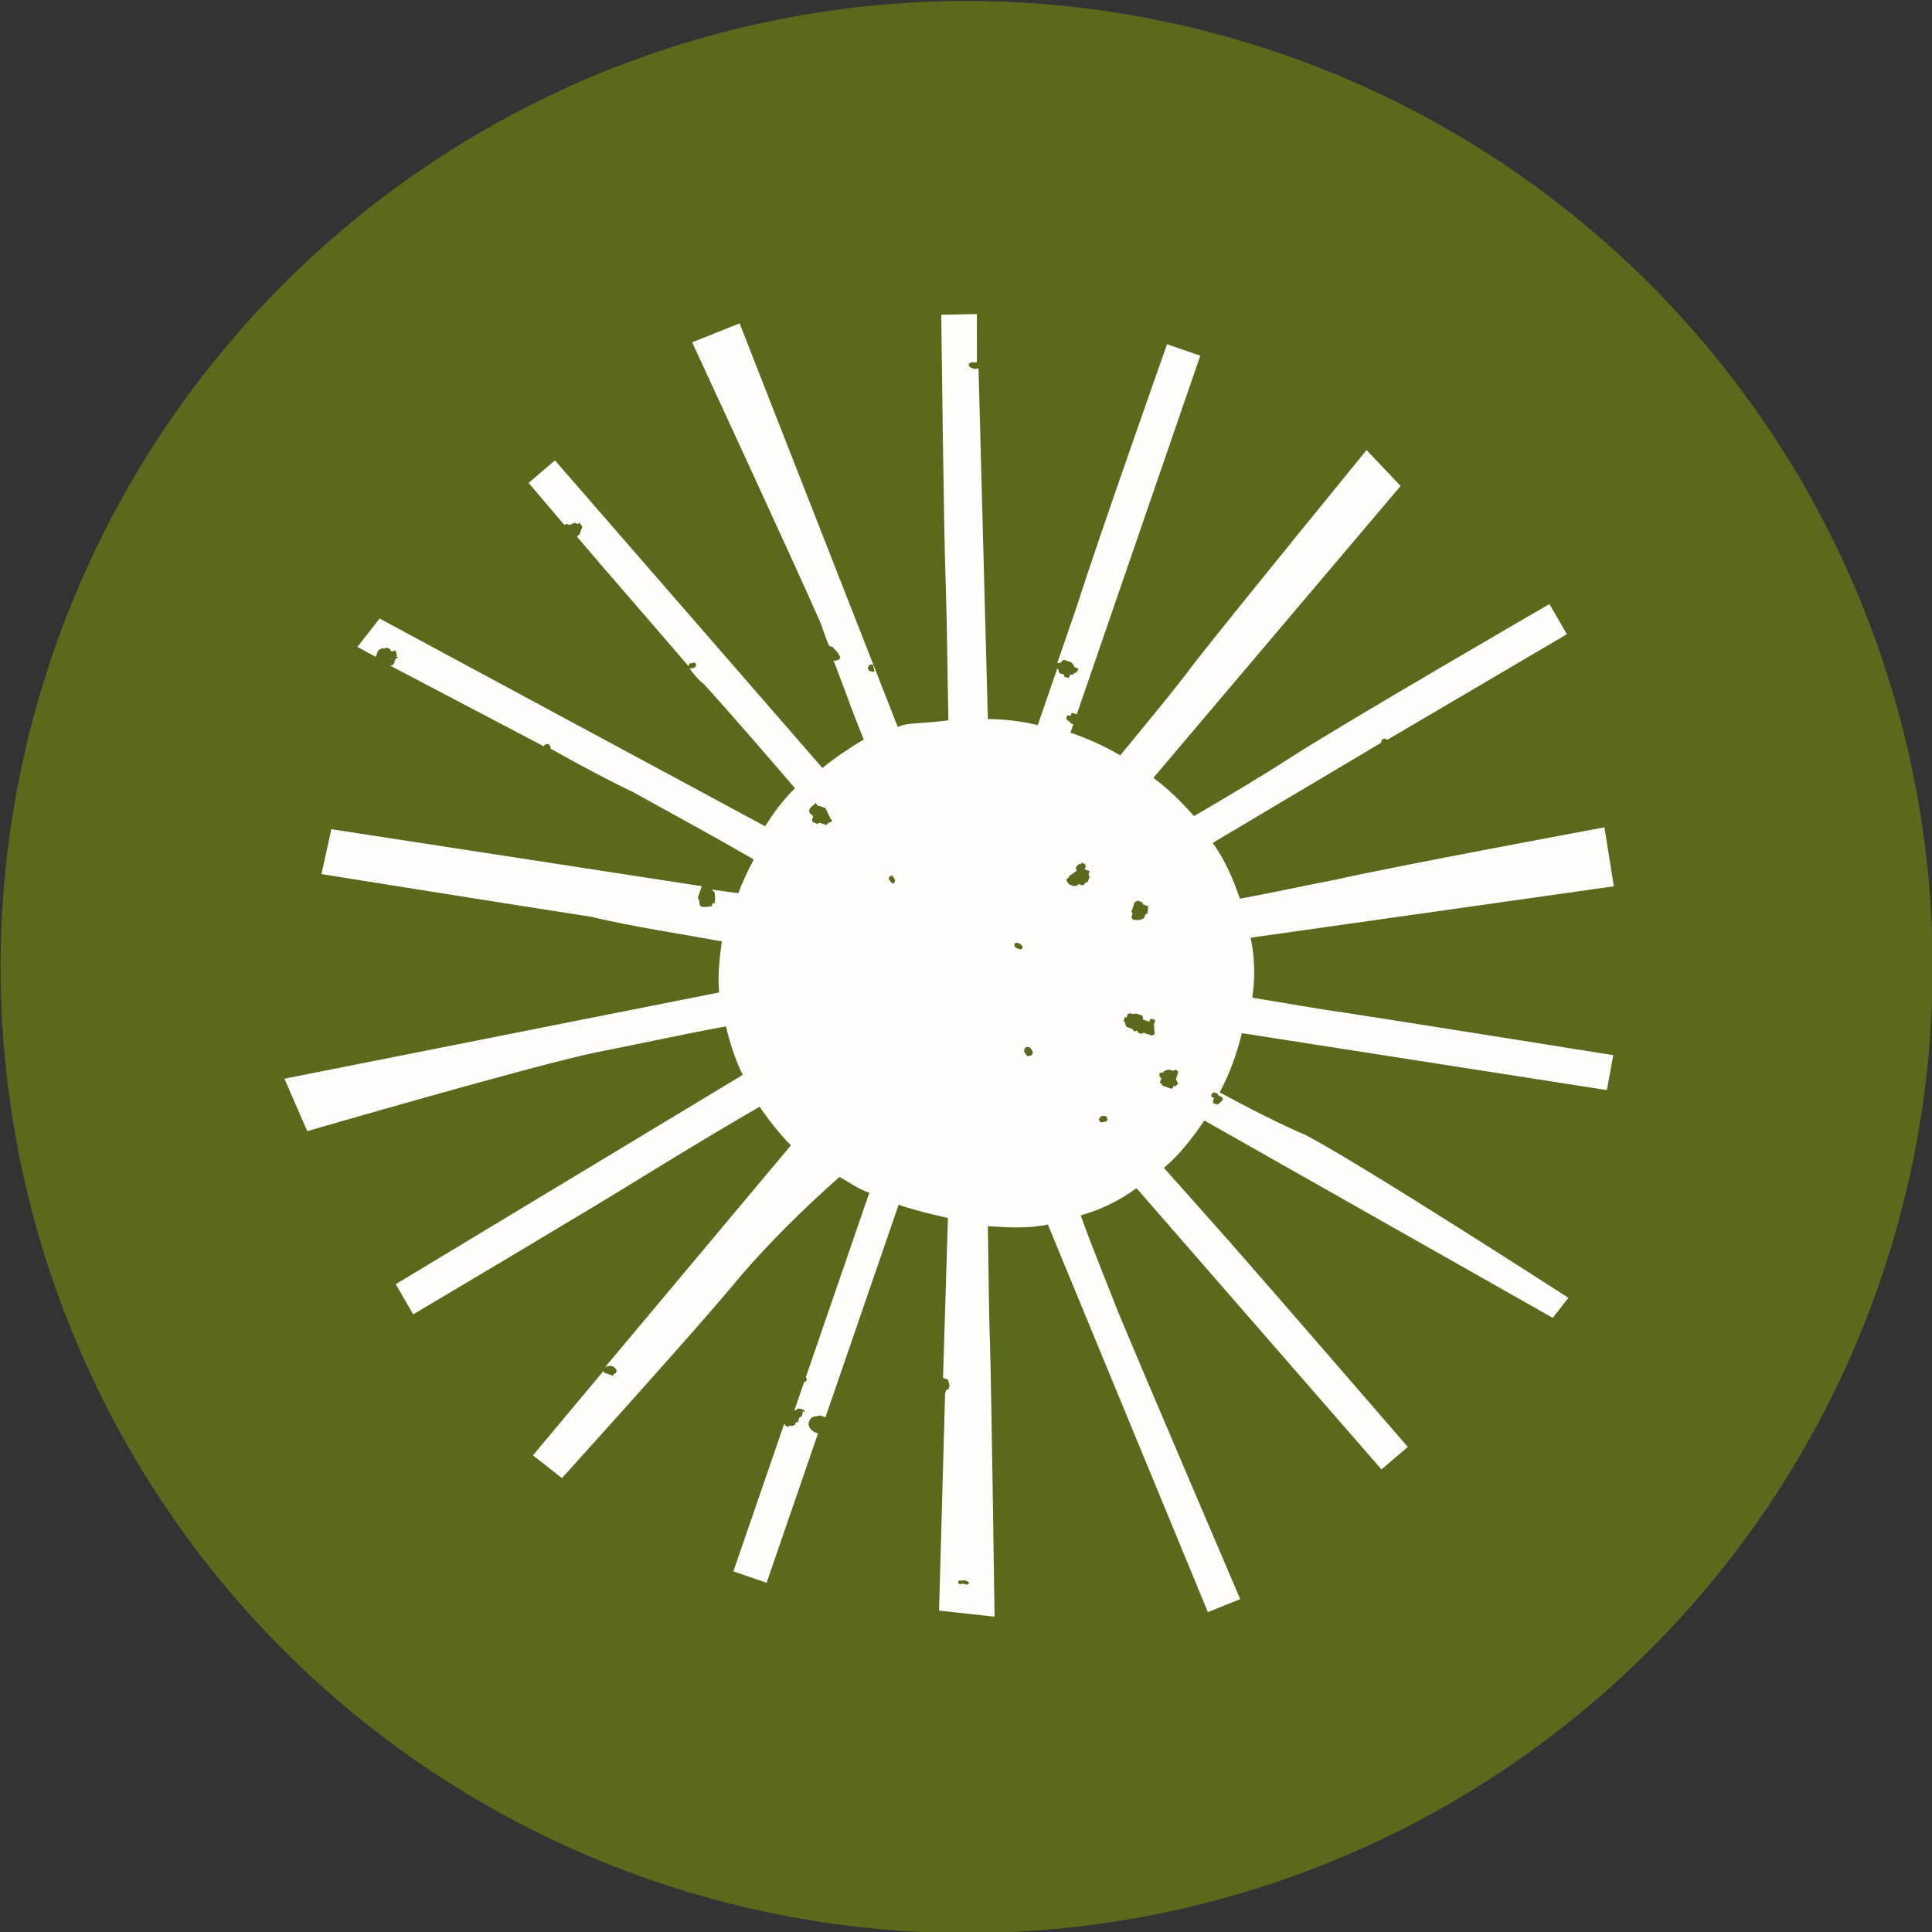 <?xml version="1.0" encoding="utf-8"?>
<!-- Generator: Adobe Illustrator 28.3.0, SVG Export Plug-In . SVG Version: 6.00 Build 0)  -->
<svg version="1.1" id="Layer_1" xmlns="http://www.w3.org/2000/svg" xmlns:xlink="http://www.w3.org/1999/xlink" x="0px" y="0px"
	 viewBox="0 0 110 110" style="enable-background:new 0 0 110 110;" xml:space="preserve">
<rect x="0" y="0" width="110" height="110" fill="#333333" stroke="none"/>
<style type="text/css">
	.st0{fill:#5B691D;}
	.st1{clip-path:url(#SVGID_00000015349336524367724610000017651159587599188406_);}
	.st2{fill:#FFFEFC;}
</style>
<g id="Group_2356" transform="translate(378.478 -2807.389) rotate(19)">
	<circle id="Ellipse_1" class="st0" cx="626.1" cy="2811.8" r="55"/>
	<g id="Group_1876" transform="translate(606.447 2783.857)">
		<g>
			<defs>
				
					<rect id="SVGID_1_" x="-17.5" y="-10.6" transform="matrix(0.326 -0.946 0.946 0.326 -13.154 37.371)" width="74.3" height="77.1"/>
			</defs>
			<clipPath id="SVGID_00000124155508241249498060000015038004431695171495_">
				<use xlink:href="#SVGID_1_"  style="overflow:visible;"/>
			</clipPath>
			<g id="Group_1875" style="clip-path:url(#SVGID_00000124155508241249498060000015038004431695171495_);">
				<path id="Path_720" class="st2" d="M35.6,30c0.2-1.2,0.2-2.4,0.1-3.6l20.7-3.7l-0.3-2c0,0-12,2.1-15.3,2.7
					c-1.5,0.3-3.5,0.6-5.2,0.9l0,0c-0.2-1.1-0.6-2.2-1.2-3.2L53,11.6l-1.6-3c0,0-10.6,6-13.5,7.8c-1.4,0.8-3.2,1.9-4.8,2.8
					c-0.7-0.9-1.5-1.8-2.5-2.5l7.2-8.5c0,0,0-0.1,0-0.2l0.1-0.1h0c0,0,0,0,0.1,0c0,0,0,0,0.1,0l0,0l7.7-9l-1.5-1.3
					c0,0-9.1,10.5-11.2,13.2c-1.1,1.4-2.7,3.3-4,4.8c-0.9-0.5-1.9-1-2.9-1.3L34.1-6l-2.5-1.3c0,0-4.2,11.4-5.3,14.6
					c-0.6,1.9-1.6,4.5-2.3,6.4c-1-0.2-2-0.3-3.1-0.3v-0.5c0,0,0,0,0,0c-0.1,0-0.2,0-0.3-0.1l-0.1,0l-0.1-0.1v0c0-0.1,0-0.2,0.1-0.2
					l0.1,0l0-0.1c0-0.1,0-0.1,0.1-0.1c0,0,0.1,0,0.1,0c0,0,0,0,0.1,0l0-21.6l-2,0c0,0-0.1,12.2,0,15.6c0,1,0,2.3,0,3.6l0.2-0.1
					l0-0.1l0.1-0.1h0c0.1,0,0.1,0,0.1,0l0.1,0l0.1,0c0,0,0,0,0.1,0c0.1,0,0.2,0.1,0.3,0.2l0,0l0.1,0l0.1,0c0.1,0.1,0,0.2,0,0.2l0,0
					v0.1l-0.1,0l0,0.1l-0.2,0.1l0,0.1c0,0.1,0,0.1-0.1,0.1l-0.1,0h0c0,0,0,0-0.1,0l0-0.1l-0.1,0c0,0-0.1,0-0.1,0l-0.1,0
					c-0.1-0.1-0.1-0.2-0.2-0.2l0,0c0,1.2,0,2.5,0,3.4c-1,0.1-1.9,0.3-2.8,0.6L9.2-4.5L9-4.4l0,0l-0.1,0c-0.3,0-0.3-0.1-0.3-0.2v0
					l0.1-0.1l0,0c0.1,0,0.2-0.1,0.3-0.1h0L8.1-7.4L6.2-6.7c0,0,4.1,11.5,5.3,14.6c0.8,2.1,1.9,5.2,2.6,7.1c-0.6,0.3-1.3,0.6-2,0.9
					c-0.2,0.1-0.4,0.2-0.6,0.4l-16-18.8l-2.2,1.9c0,0,9.6,10,11.9,12.5c0.4,0.4,0.7,0.9,1.1,1.3l0,0c0,0,0.1,0,0.1,0h0l0.1,0l0,0
					c0.1,0,0.1,0.1,0.2,0.1c0.2,0.1,0.3,0.2,0.4,0.3l0,0.1c0,0.1-0.1,0.1-0.2,0.2c0,0,0,0-0.1,0c1.1,1.3,2.2,2.7,3.1,3.7
					c-0.6,0.7-1.2,1.5-1.7,2.3L-11.9,8.3l-1,1.7l2.7,1.6l0.1-0.1c0,0,0.1,0,0.1,0l0.1,0l0.1-0.1l0.1-0.1h0c0,0,0.1,0,0.1,0l0.1,0
					l0.1-0.1h0c0,0,0.1,0.1,0.1,0.1l0,0l0,0c0,0,0.1,0,0.1,0.1c0,0,0,0.1,0,0.2v0.1c0,0,0,0.1,0,0.1v0l-0.1,0.2v0
					c2.7,1.6,6.2,3.6,8.4,4.9c0-0.1,0-0.2,0.1-0.2c0.1-0.1,0.2-0.1,0.2-0.1h0l0.1,0.1v0c0,0.1,0,0.2-0.3,0.3
					c0.4,0.3,0.8,0.5,1.1,0.6c2,1.1,5.1,2.9,6.8,3.9c-0.4,0.8-0.7,1.7-0.9,2.6l-25-4.1l-0.3,2l1.2,0.2c0,0,0,0,0,0c0,0,0,0,0,0
					l0-0.1l0-0.1c0,0,0-0.1,0-0.1c0-0.1,0-0.1,0.1-0.2c0,0,0.1-0.1,0.1-0.1l0.1,0l0.1-0.1h0c0,0,0.1,0,0.1,0c0.1,0,0.1,0,0.2,0.1
					l0.1,0l0.1-0.1h0c0.1,0,0.1,0.1,0.2,0.2l0,0.1l0.1,0l0,0l0,0c0,0,0,0.1-0.1,0.1l0,0.1l0,0.1l0,0l0,0.1c0,0.1-0.1,0.2-0.2,0.2
					l9.8,1.5l0,0v0c0-0.1,0.1-0.2,0.2-0.2c0.1,0,0.2,0.1,0.2,0.2l0,0c2.2,0.4,4.2,0.7,5.2,0.8c2.3,0.4,5.8,1,7.8,1.4
					c-0.1,0.7-0.2,1.4-0.2,2.1l-1.5,0.3l0.2,0.1l0,0c0,0,0,0,0,0c0.1,0.2,0.2,0.4,0.2,0.6l0,0l-0.1,0l0,0.2l0,0
					c-0.2,0.1-0.4,0.2-0.5,0.2c0,0-0.1,0-0.1,0h0l-0.1-0.1v0c0-0.1-0.1-0.2-0.1-0.2l-0.1-0.1l0-0.1c0,0,0-0.1,0-0.1s0,0,0-0.1l0-0.1
					l0,0l0-0.1l0,0l0-0.1c0,0,0-0.1,0-0.1l-21,3.8l0.3,2.6c0,0,12-2.1,15.3-2.7C0.7,32,4,31.4,6,31.1c0.2,1,0.4,1.9,0.8,2.8
					L-15,46.6l2.2,2.4c0,0,11.2-7.9,14.1-9.6c1.9-1.1,4.7-2.8,6.5-3.8c0.5,0.8,1.1,1.6,1.8,2.3L-5.2,55.6l1.5,1.3
					c0,0,7.9-9.3,10-11.9c1.4-1.7,3.4-4.1,4.8-5.7c0.8,0.6,1.6,1.1,2.4,1.5L7.6,56.2c0,0,0.1-0.1,0.1-0.1l0,0v0l0.2-0.1l0,0l0.1,0
					c0.1,0,0.3,0.1,0.3,0.2l0,0l0,0.1l-0.1,0.1l0,0.1l0,0c0,0-0.1,0-0.1,0c0,0-0.1,0-0.1,0l0,0H7.8l0,0c0,0,0,0,0,0c0,0-0.1,0-0.1,0
					c0,0,0,0,0,0c0,0-0.1,0-0.1-0.1l-2.9,7.6l1.9,0.7c0,0,5.4-12.6,6.6-15.9c1-2.5,2.2-4.9,3.5-7.2c0.6,0.1,1.2,0.3,1.9,0.3l0,11.1
					c0,0,0.1,0.1,0.1,0.1v0l0,0.1l-0.1,0.1l0,0.1l0,0.2l0,0v1.4c0,0,0.1,0,0.1-0.1c0.1-0.1,0.2-0.1,0.4-0.1h0l0.1,0.1H19
					c0,0,0.1,0,0.1,0.1c0,0,0,0.1,0,0.1l0,0.1l0,0c0,0,0,0,0,0v0l-0.1,0.1l0,0.1c0,0.1,0,0.1,0,0.2l0,0l-0.1,0l0,0.1c0,0,0,0,0,0.1
					c0,0,0,0,0,0c-0.1,0-0.1,0.1-0.2,0.1c-0.1,0-0.1,0-0.1,0.1l0,0l-0.2,0l0,0c0,0,0,0-0.1-0.1l0,8.9h2c0,0,0-4.6,0-9
					c-0.1,0-0.1,0-0.2,0c-0.2,0-0.5-0.2-0.5-0.4v-0.1c0-0.2,0.1-0.3,0.3-0.4c0.1,0,0.1-0.1,0.2-0.1l0.1,0c0,0,0.1,0,0.1,0
					c0,0,0.1,0,0.1,0c0-2.3,0-4.5,0-5.6c0-2.1,0-5.2,0-7.2c1,0,2-0.1,2.9-0.2l2.7,8.7l0.1,0l0,0l0.2,0l0.2,0.3l0,0.2l-0.1,0.1l0,0.2
					c0,0,0,0,0,0c0,0,0,0,0,0l3.7,11.8l3.1-0.7c0,0-4.1-11.4-5.3-14.6c-0.7-1.8-1.6-4.4-2.3-6.3c1.1-0.3,2.2-0.6,3.2-1.2l15.8,17.9
					l1.5-1.3c0,0-9.6-10.6-11.9-13.2c-1.1-1.3-2.6-3-3.8-4.5c1-0.7,1.8-1.5,2.5-2.5l18.4,10.6l1-1.7c0,0-10.5-6.1-13.5-7.8
					c-1.4-0.8-3.2-1.8-4.8-2.7c0.6-1,1-2.2,1.3-3.3l22.6,4.2l0.3-1.4c0,0-13.8-3.4-17.2-3.9C39.5,30.6,37.4,30.3,35.6,30 M9.2,13.7
					c0,0.1-0.1,0.1-0.2,0.1l-0.1,0l-0.1-0.1v0c0,0,0,0,0-0.1c0,0,0-0.1,0-0.1c0,0,0.1-0.1,0.2-0.1H9l0,0L9.2,13.7L9.2,13.7z
					 M9.6,22.7L9.6,22.7L9.6,22.7l-0.1,0.1c0,0.1,0,0.1-0.1,0.1c0,0,0,0-0.1,0c0,0-0.1,0-0.1,0c0,0-0.1,0-0.1,0c0,0-0.1,0-0.1,0.1
					l0,0H8.8l0,0l0,0c-0.1,0-0.1,0-0.2-0.1l0-0.1l0-0.1l-0.1-0.1c0,0,0,0-0.1,0l-0.1-0.1c-0.1-0.2,0.1-0.4,0.2-0.6
					C8.7,22.1,8.7,22,8.7,22l0,0l0.1,0l0,0l0.1,0c0,0,0,0,0.1,0l0.1,0c0.2,0.2,0.3,0.3,0.4,0.4l0.1,0.1l0,0c0,0,0.1,0,0.1,0.1v0
					L9.6,22.7z M14.2,24.8L14.2,24.8c0,0-0.1,0-0.1,0c-0.1,0-0.2-0.1-0.3-0.2l0,0l0.1-0.2h0c0.1,0,0.2,0.1,0.3,0.2l0,0L14.2,24.8z
					 M22.2,26c0,0-0.1,0-0.1,0c0,0-0.1,0-0.1,0c-0.1,0-0.2-0.1-0.2-0.2v0l0.1-0.1h0c0,0,0.1,0,0.1,0c0,0,0.1,0,0.1,0l0,0h0l0.2,0.1
					v0C22.3,25.9,22.3,26,22.2,26 M30.9,61L30.9,61l0.2,0l0,0c0.1,0,0.1,0.1,0.1,0.1v0l-0.1,0.1c0,0-0.1,0-0.1,0c0,0,0,0-0.1,0
					l-0.2,0.1l0,0c-0.1,0-0.1-0.1-0.1-0.2C30.8,61.1,30.8,61,30.9,61 M24.4,21.4L24.4,21.4l-0.2,0l0,0c0,0-0.1,0-0.1,0.1
					c-0.1,0.1-0.2,0.1-0.3,0.1c0,0-0.1,0-0.1,0c-0.1,0-0.2-0.1-0.3-0.2l0,0l0.1-0.2v0c0,0,0-0.1,0-0.1l0.1-0.1l0,0l0.2-0.3l-0.1-0.1
					c0,0,0,0,0-0.1l0,0l0.1-0.2l0.1,0l0-0.1h0c0,0,0,0,0.1,0h0l0,0c0,0,0.1,0,0.1,0h0l0.1,0.1c0,0,0,0.1,0,0.1l0,0.1l0.1,0l0.2,0
					l0,0c0,0,0,0.1,0,0.1v0.1l0.1,0.1v0c0,0.1,0,0.1,0,0.2l0,0l0,0c0,0,0,0.1,0,0.1c0,0-0.1,0.1-0.1,0.1L24.4,21.4
					C24.4,21.4,24.4,21.4,24.4,21.4 M24.8,31.5L24.8,31.5c-0.1,0-0.1,0.1-0.2,0.1c-0.1,0-0.2-0.1-0.3-0.2l0,0l0-0.2l0,0
					c0,0,0.1-0.1,0.2-0.1c0.1,0,0.2,0.1,0.3,0.2l0,0L24.8,31.5z M28.4,21.7C28.4,21.7,28.4,21.7,28.4,21.7l-0.1,0.1l0,0.1l0,0l0,0.1
					l0,0c-0.1,0.2-0.4,0.3-0.6,0.3h0l-0.1-0.1v0c0,0,0-0.1,0-0.1l0-0.1l0,0c0,0-0.1-0.1-0.1-0.1c0,0,0-0.1,0-0.1l0-0.1l0-0.1l0-0.1
					l0-0.1l0-0.1c0,0,0.1,0,0.1-0.1l0,0l0,0c0,0,0,0,0.1,0l0.1,0l0.1,0l0.1,0.1l0.1,0c0,0,0.1,0,0.1,0c0,0,0.1,0,0.1,0h0L28.4,21.7
					L28.4,21.7z M30,33.7c-0.1,0-0.1,0.1-0.2,0.1c0,0-0.1,0-0.1,0h0l-0.1-0.1v0c0-0.2,0.1-0.3,0.3-0.3l0,0l0.1,0l0,0
					c0,0,0,0.1,0,0.1C30.1,33.5,30.1,33.6,30,33.7 M31,28c0,0,0,0.1,0,0.1l-0.1,0.1c0,0-0.1,0-0.1,0c0,0,0,0-0.1,0l0,0l0,0
					c0,0-0.1,0-0.1,0h-0.1l-0.1,0l-0.1,0.1h0l0,0l-0.2,0l-0.1-0.1l-0.1,0.1l-0.2-0.1l-0.1,0c0,0-0.1,0-0.1,0c0,0,0,0-0.1,0
					c-0.1,0-0.1-0.1-0.2-0.2c0,0-0.1-0.1-0.1-0.1l0,0l0-0.2l0.1,0l0-0.1c0,0,0-0.1,0-0.1v0l0.1-0.1h0c0.1,0,0.1,0,0.1,0
					c0.1,0,0.2-0.1,0.3-0.1c0,0,0.1,0,0.1,0l0,0l0.1,0c0,0,0,0,0.1,0l0.1,0.1l0,0.1l0.1,0l0.1,0h0.1l0.1,0l0-0.1c0,0,0-0.1,0.1-0.1
					c0,0,0.1,0,0.1,0c0.1,0,0.1,0,0.1,0.1c0,0,0,0.1,0,0.1v0.1l0,0c0,0,0.1,0.1,0.1,0.2l0,0L31,28L31,28z M33.1,30.5
					C33.1,30.5,33.1,30.5,33.1,30.5l-0.1,0l0,0.1c0,0,0,0.1-0.1,0.1l-0.1,0c-0.1,0-0.2,0-0.3,0l-0.1,0l-0.1-0.1l0,0c0,0-0.1,0-0.1,0
					l0,0l0-0.3l-0.1,0L32,30.1l0,0c0,0,0.1-0.1,0.1-0.1l0.1,0l0-0.1c0.1-0.1,0.2-0.2,0.4-0.2h0l0.1,0l0.1-0.1h0c0.1,0,0.1,0,0.2,0.1
					l0,0l0,0v0.1l0,0.1l0,0.2l0.1,0.1c0,0,0.1,0.1,0.1,0.1L33.1,30.5z M35.7,30.7L35.7,30.7l-0.2,0h0c-0.1,0-0.1-0.1-0.1-0.2l0-0.1
					l-0.1,0c-0.1,0-0.1-0.1-0.1-0.1c0-0.1,0-0.1,0.1-0.2c0,0,0.1,0,0.1,0c0,0,0,0,0.1,0h0l0.1,0.1l0.1,0l0.1,0l0.1,0.1v0
					C35.9,30.4,35.8,30.6,35.7,30.7"/>
				<path id="Path_721" class="st2" d="M4.2,28.6L4.2,28.6L4.2,28.6L4.2,28.6z"/>
				<path id="Path_722" class="st2" d="M3.9,28.7L4,28.7L3.9,28.7L3.9,28.7z"/>
			</g>
		</g>
	</g>
</g>
</svg>
